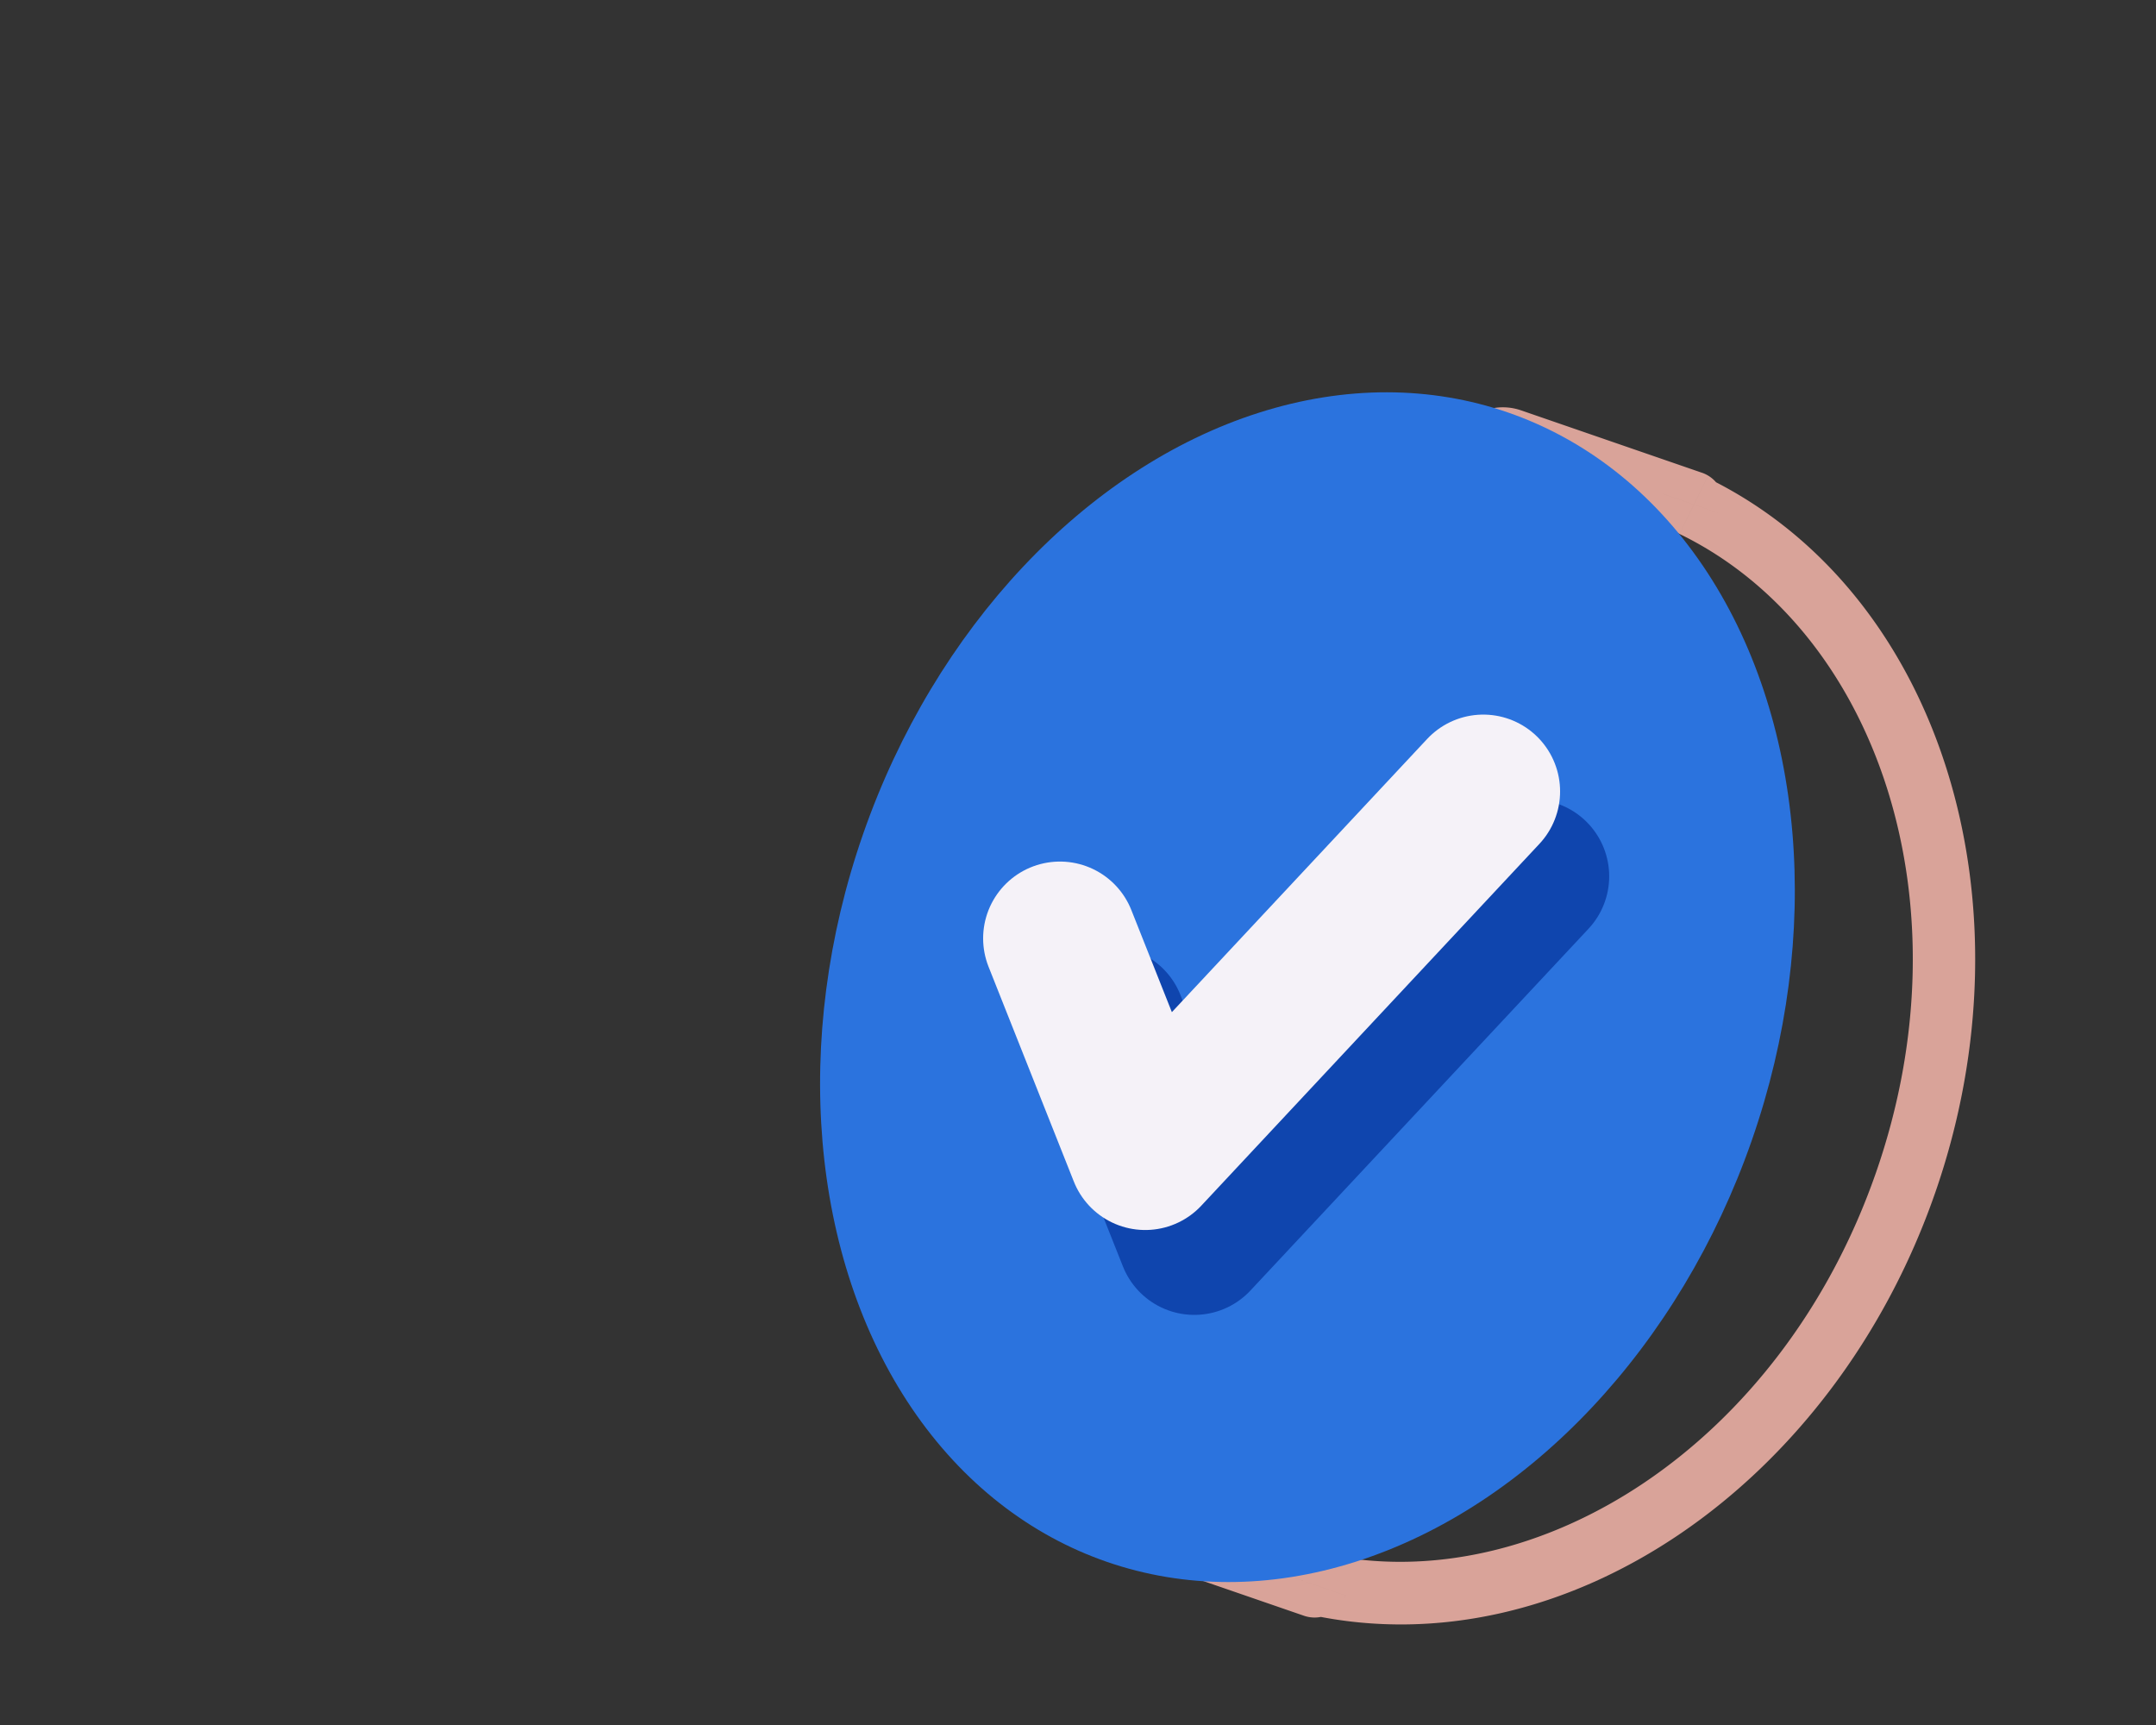 <svg width="120" height="96" fill="none" xmlns="http://www.w3.org/2000/svg"><rect width="100%" height="100%" fill="#333333" stroke="none"/><path d="M70.842 87.481l.57-1.644h.003l-.573 1.644zm-.06-.02l.573-1.644h.002l-.575 1.644zm-8.844-5.754l-1.268 1.195 1.268-1.195zm1.136 3.096l-.572 1.644.572-1.644zm10.27 3.373l.37-1.7-.37 1.7zm20.903-60.025l.766-1.564-.766 1.564zm-12.983-1.94l-.253-1.719.253 1.72zM73.15 88.278l-.573 1.643.573-1.643zm20.435-58.681L83.51 26.122l1.144-3.287L94.73 26.31l-1.145 3.287zm10.825 35.675c5.246-15.064.028-30.225-10.93-35.557l1.533-3.127c12.985 6.32 18.334 23.606 12.688 39.818l-3.291-1.134zM73.713 86.476c11.924 2.557 25.451-6.141 30.697-21.205l3.291 1.134c-5.646 16.212-20.597 26.5-34.728 23.471l.74-3.4zm-2.298-.638l2.307.795-1.145 3.287-2.307-.795 1.145-3.287zm-.03-.01l.027.009-1.14 3.289-.032-.011 1.145-3.288zm-.028-.01l.028.01-1.145 3.287a4.123 4.123 0 01-.032-.012l1.15-3.285zm-7.71-2.658l7.708 2.657-1.145 3.287-7.708-2.657 1.145-3.287zm-5.425-33.813c-4.162 11.95-1.727 24.065 4.985 31.165l-2.537 2.39c-7.75-8.198-10.251-21.733-5.739-34.69l3.29 1.135zM81.518 27.93c-9.688 1.446-19.135 9.466-23.296 21.416l-3.29-1.135c4.511-12.957 14.893-22.05 26.079-23.72l.507 3.44zM60.605 82.538a.356.356 0 00.065.364l2.537-2.39a3.112 3.112 0 01.689 3.16l-3.291-1.134zm1.897 3.909a3.065 3.065 0 01-1.897-3.909l3.29 1.135a.402.402 0 00-.248-.513l-1.145 3.287zm10.471 3.429a1.667 1.667 0 001.923-1.081l-3.29-1.135a1.827 1.827 0 012.107-1.184l-.74 3.4zM95.852 28.62a1.654 1.654 0 00-.839-2.033l-1.533 3.127a1.813 1.813 0 01-.92-2.228l3.292 1.134zM81.01 24.492a.359.359 0 00-.278.246l3.291 1.135a3.136 3.136 0 01-2.506 2.058l-.507-3.439zm2.499 1.63c.21.073.44-.039.514-.25l-3.29-1.134a3.089 3.089 0 013.92-1.903l-1.144 3.287zm-8.614 62.673a1.827 1.827 0 01-2.319 1.125l1.145-3.287a1.667 1.667 0 00-2.116 1.027l3.29 1.135zM94.73 26.309a1.813 1.813 0 011.122 2.311l-3.291-1.134a1.655 1.655 0 001.024 2.11l1.145-3.287z" fill="#D9A399"/><ellipse cx="26.169" cy="33.885" rx="26.169" ry="33.885" transform="matrix(-.945 -.326 -.329 .944 108.649 31.482)" fill="#2B73DE"/><path d="M61.728 56.947l4.746 11.954L85.29 48.768" stroke="#0F45AE" stroke-width="8.551" stroke-linecap="round" stroke-linejoin="round"/><path d="M58.995 52.223l4.746 11.954 18.816-20.133" stroke="#F5F2F8" stroke-width="8.551" stroke-linecap="round" stroke-linejoin="round"/></svg>